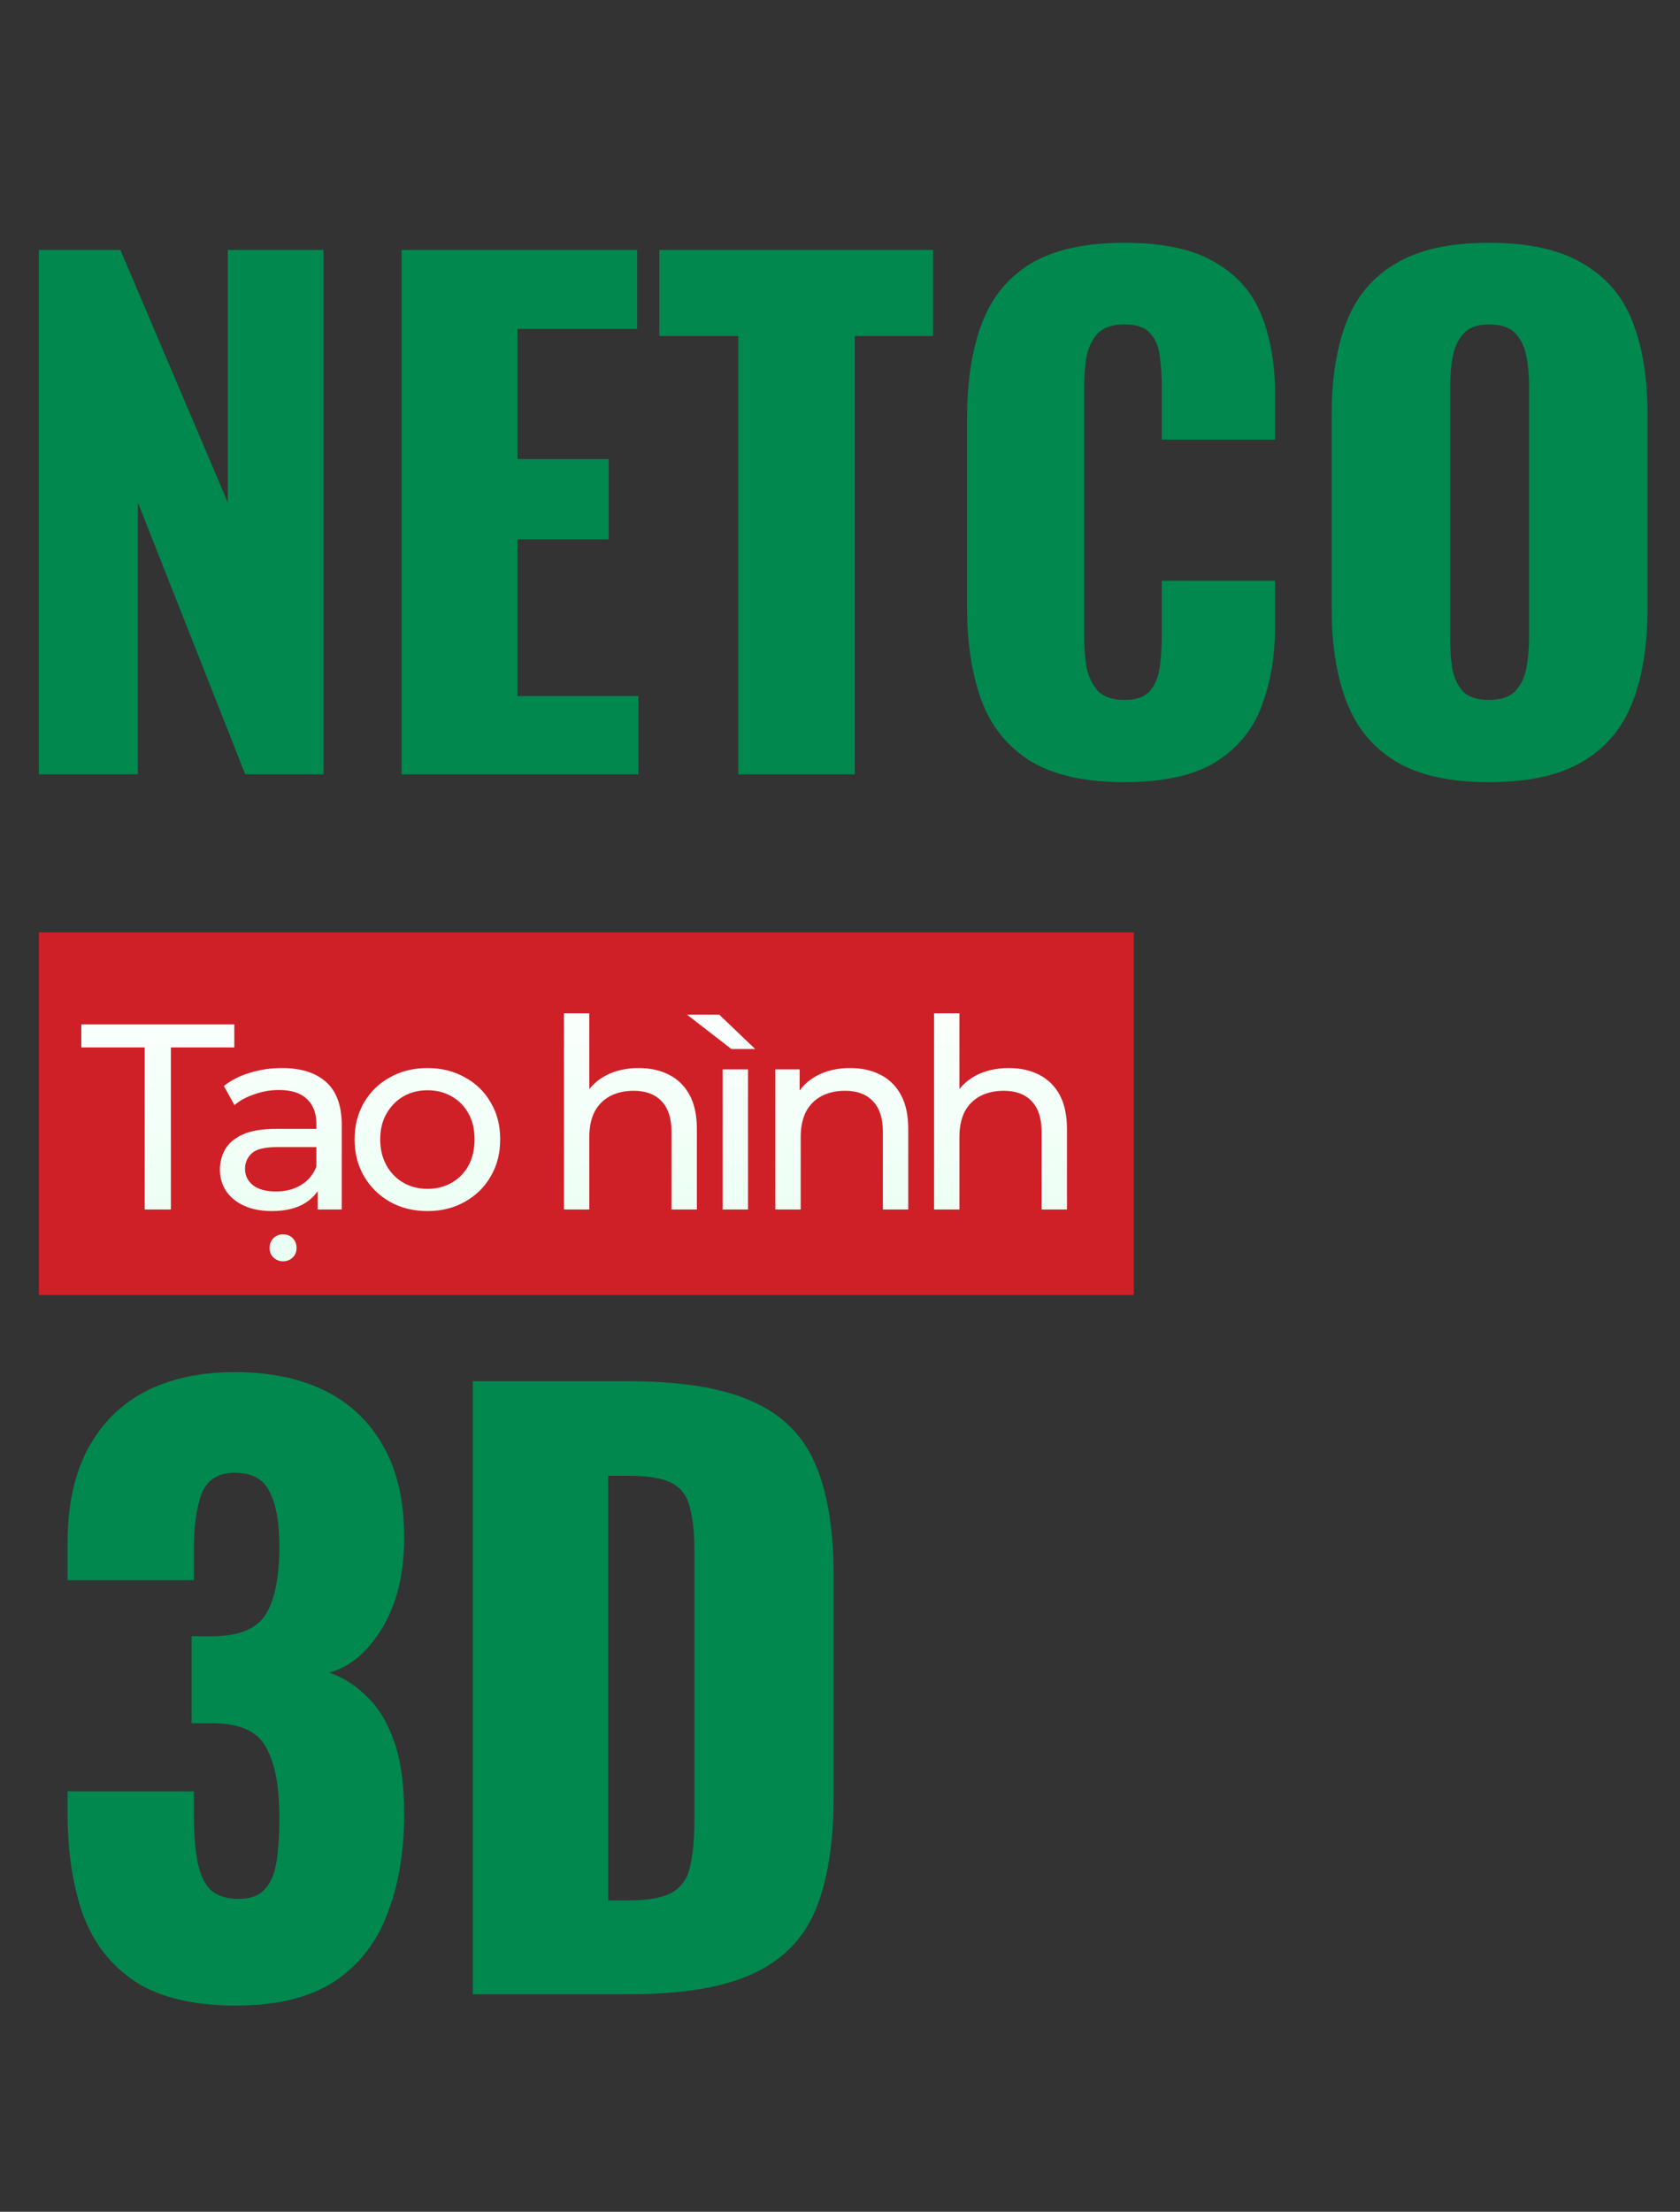 <svg xmlns="http://www.w3.org/2000/svg" width="649" height="854" viewBox="0 0 649 854" fill="none"><rect x="0" y="0" width="649" height="854" fill="#333333" stroke="none"/><path d="M15 299V96.5H46.5L88 194V96.5H125V299H94.75L53.25 194V299H15ZM155.137 299V96.5H246.137V127H199.887V177.25H235.137V208.25H199.887V268.75H246.637V299H155.137ZM285.203 299V129.75H254.703V96.5H360.453V129.75H330.203V299H285.203ZM434.328 302C418.995 302 406.828 299.25 397.828 293.75C388.995 288.083 382.745 280.25 379.078 270.25C375.411 260.083 373.578 248.167 373.578 234.5V161.5C373.578 147.5 375.411 135.5 379.078 125.5C382.745 115.333 388.995 107.5 397.828 102C406.828 96.5 418.995 93.75 434.328 93.75C449.328 93.75 460.995 96.25 469.328 101.25C477.828 106.083 483.828 112.917 487.328 121.75C490.828 130.583 492.578 140.75 492.578 152.25V169.75H448.828V149.5C448.828 145.5 448.578 141.667 448.078 138C447.745 134.333 446.578 131.333 444.578 129C442.578 126.5 439.161 125.25 434.328 125.25C429.661 125.25 426.161 126.5 423.828 129C421.661 131.5 420.245 134.667 419.578 138.5C419.078 142.167 418.828 146.083 418.828 150.25V245.5C418.828 250 419.161 254.167 419.828 258C420.661 261.667 422.161 264.667 424.328 267C426.661 269.167 429.995 270.25 434.328 270.25C438.995 270.25 442.328 269.083 444.328 266.75C446.328 264.25 447.578 261.083 448.078 257.25C448.578 253.417 448.828 249.5 448.828 245.5V224.25H492.578V241.75C492.578 253.25 490.828 263.583 487.328 272.75C483.995 281.75 478.078 288.917 469.578 294.25C461.245 299.417 449.495 302 434.328 302ZM575.197 302C560.031 302 548.031 299.333 539.197 294C530.364 288.667 524.031 281 520.197 271C516.364 261 514.447 249.083 514.447 235.25V160C514.447 146 516.364 134.083 520.197 124.25C524.031 114.417 530.364 106.917 539.197 101.75C548.031 96.417 560.031 93.75 575.197 93.75C590.531 93.75 602.614 96.417 611.447 101.75C620.447 106.917 626.864 114.417 630.697 124.25C634.531 134.083 636.447 146 636.447 160V235.25C636.447 249.083 634.531 261 630.697 271C626.864 281 620.447 288.667 611.447 294C602.614 299.333 590.531 302 575.197 302ZM575.197 270.25C579.864 270.25 583.281 269.083 585.447 266.75C587.614 264.417 589.031 261.417 589.697 257.75C590.364 254.083 590.697 250.333 590.697 246.5V149C590.697 145 590.364 141.25 589.697 137.75C589.031 134.083 587.614 131.083 585.447 128.75C583.281 126.417 579.864 125.25 575.197 125.25C570.864 125.25 567.614 126.417 565.447 128.75C563.281 131.083 561.864 134.083 561.197 137.75C560.531 141.25 560.197 145 560.197 149V246.5C560.197 250.333 560.447 254.083 560.947 257.75C561.614 261.417 562.947 264.417 564.947 266.75C567.114 269.083 570.531 270.25 575.197 270.25Z" fill="#00884E"></path><path d="M91.271 774.383C74.711 774.383 61.659 771.266 52.113 765.032C42.761 758.798 36.04 750.129 31.949 739.024C28.053 727.725 26.105 714.769 26.105 700.158V691.684H74.906C74.906 691.878 74.906 692.95 74.906 694.898C74.906 696.846 74.906 698.6 74.906 700.158C74.906 707.951 75.393 714.282 76.367 719.153C77.341 724.023 79.095 727.627 81.627 729.965C84.16 732.108 87.667 733.18 92.147 733.18C96.628 733.18 99.94 732.011 102.083 729.673C104.421 727.335 105.979 723.828 106.759 719.153C107.538 714.477 107.928 708.633 107.928 701.619C107.928 689.93 106.272 681.066 102.96 675.027C99.843 668.793 93.219 665.578 83.088 665.383C82.894 665.383 81.822 665.383 79.874 665.383C77.926 665.383 75.978 665.383 74.029 665.383V631.778C75.393 631.778 76.757 631.778 78.121 631.778C79.484 631.778 80.751 631.778 81.919 631.778C92.245 631.778 99.161 628.953 102.668 623.303C106.174 617.653 107.928 608.887 107.928 597.003C107.928 587.846 106.661 580.833 104.129 575.963C101.791 571.092 97.31 568.657 90.686 568.657C84.257 568.657 79.971 571.384 77.828 576.839C75.88 582.294 74.906 589.307 74.906 597.879C74.906 599.828 74.906 601.873 74.906 604.016C74.906 605.964 74.906 608.01 74.906 610.153H26.105V595.834C26.105 581.612 28.637 569.631 33.702 559.89C38.962 549.955 46.365 542.454 55.911 537.389C65.652 532.324 77.244 529.791 90.686 529.791C104.323 529.791 116.012 532.226 125.753 537.097C135.494 541.967 142.995 549.175 148.255 558.721C153.515 568.072 156.145 579.761 156.145 593.788C156.145 607.62 153.32 619.212 147.67 628.563C142.021 637.914 135.202 643.661 127.214 645.804C132.669 647.753 137.54 650.87 141.826 655.156C146.306 659.442 149.813 665.286 152.346 672.689C154.878 679.897 156.145 689.151 156.145 700.45C156.145 714.867 154.002 727.627 149.716 738.732C145.625 749.836 138.806 758.603 129.26 765.032C119.714 771.266 107.051 774.383 91.271 774.383ZM182.641 770V533.298H242.547C263.198 533.298 279.27 535.928 290.765 541.188C302.259 546.253 310.344 554.338 315.019 565.442C319.695 576.352 322.033 590.574 322.033 608.107V694.021C322.033 711.75 319.695 726.264 315.019 737.563C310.344 748.668 302.259 756.85 290.765 762.11C279.465 767.37 263.588 770 243.132 770H182.641ZM234.95 733.764H243.132C251.119 733.764 256.866 732.595 260.373 730.257C263.88 727.92 266.023 724.413 266.802 719.737C267.776 715.062 268.263 709.217 268.263 702.204V599.048C268.263 592.035 267.679 586.385 266.51 582.099C265.536 577.813 263.295 574.696 259.789 572.748C256.282 570.8 250.632 569.826 242.84 569.826H234.95V733.764Z" fill="#00884E"></path><rect width="423" height="140" transform="translate(15 360)" fill="#D02027"></rect><path d="M55.907 467V404.427H31.408V395.546H90.511V404.427H66.012V467H55.907ZM122.726 467V455.567L122.215 453.424V433.927C122.215 429.776 120.99 426.578 118.541 424.332C116.159 422.018 112.552 420.861 107.72 420.861C104.522 420.861 101.392 421.406 98.329 422.494C95.267 423.515 92.681 424.91 90.572 426.68L86.488 419.33C89.278 417.084 92.613 415.383 96.492 414.226C100.439 413.001 104.556 412.389 108.843 412.389C116.261 412.389 121.977 414.192 125.992 417.799C130.007 421.406 132.015 426.918 132.015 434.335V467H122.726ZM104.964 467.612C100.949 467.612 97.411 466.932 94.348 465.571C91.354 464.21 89.04 462.338 87.407 459.957C85.774 457.507 84.957 454.751 84.957 451.688C84.957 448.762 85.638 446.108 86.999 443.726C88.428 441.345 90.708 439.439 93.838 438.01C97.036 436.581 101.324 435.867 106.7 435.867H123.849V442.91H107.108C102.208 442.91 98.908 443.726 97.207 445.36C95.505 446.993 94.655 448.966 94.655 451.28C94.655 453.934 95.709 456.078 97.819 457.711C99.928 459.276 102.855 460.059 106.598 460.059C110.272 460.059 113.471 459.242 116.193 457.609C118.983 455.976 120.99 453.594 122.215 450.464L124.155 457.201C122.862 460.399 120.582 462.951 117.316 464.856C114.049 466.694 109.932 467.612 104.964 467.612ZM109.354 487.007C107.925 487.007 106.7 486.531 105.679 485.578C104.658 484.625 104.148 483.4 104.148 481.903C104.148 480.338 104.658 479.045 105.679 478.024C106.7 477.072 107.925 476.595 109.354 476.595C110.783 476.595 112.008 477.072 113.028 478.024C114.049 479.045 114.56 480.338 114.56 481.903C114.56 483.4 114.049 484.625 113.028 485.578C112.008 486.531 110.783 487.007 109.354 487.007ZM165.155 467.612C159.711 467.612 154.879 466.422 150.66 464.04C146.441 461.658 143.106 458.392 140.656 454.24C138.206 450.021 136.981 445.258 136.981 439.95C136.981 434.574 138.206 429.81 140.656 425.659C143.106 421.508 146.441 418.275 150.66 415.962C154.879 413.58 159.711 412.389 165.155 412.389C170.531 412.389 175.328 413.58 179.547 415.962C183.835 418.275 187.169 421.508 189.551 425.659C192.001 429.742 193.226 434.505 193.226 439.95C193.226 445.326 192.001 450.089 189.551 454.24C187.169 458.392 183.835 461.658 179.547 464.04C175.328 466.422 170.531 467.612 165.155 467.612ZM165.155 459.038C168.625 459.038 171.722 458.255 174.444 456.69C177.234 455.125 179.411 452.913 180.977 450.055C182.542 447.129 183.324 443.76 183.324 439.95C183.324 436.071 182.542 432.736 180.977 429.946C179.411 427.088 177.234 424.876 174.444 423.311C171.722 421.746 168.625 420.963 165.155 420.963C161.684 420.963 158.588 421.746 155.866 423.311C153.144 424.876 150.966 427.088 149.333 429.946C147.699 432.736 146.883 436.071 146.883 439.95C146.883 443.76 147.699 447.129 149.333 450.055C150.966 452.913 153.144 455.125 155.866 456.69C158.588 458.255 161.684 459.038 165.155 459.038ZM246.747 412.389C251.17 412.389 255.049 413.239 258.384 414.941C261.786 416.642 264.44 419.228 266.346 422.699C268.251 426.169 269.204 430.559 269.204 435.867V467H259.404V436.989C259.404 431.749 258.111 427.802 255.525 425.148C253.008 422.494 249.435 421.167 244.807 421.167C241.337 421.167 238.308 421.848 235.723 423.209C233.137 424.57 231.129 426.578 229.7 429.232C228.339 431.886 227.658 435.186 227.658 439.133V467H217.859V391.259H227.658V427.496L225.719 423.617C227.488 420.079 230.21 417.323 233.885 415.349C237.56 413.376 241.847 412.389 246.747 412.389ZM279.173 467V412.899H288.972V467H279.173ZM282.542 405.039L265.393 391.769H277.846L291.728 405.039H282.542ZM328.404 412.389C332.828 412.389 336.707 413.239 340.041 414.941C343.444 416.642 346.098 419.228 348.003 422.699C349.909 426.169 350.861 430.559 350.861 435.867V467H341.062V436.989C341.062 431.749 339.769 427.802 337.183 425.148C334.665 422.494 331.092 421.167 326.465 421.167C322.994 421.167 319.966 421.848 317.38 423.209C314.794 424.57 312.787 426.578 311.358 429.232C309.997 431.886 309.316 435.186 309.316 439.133V467H299.517V412.899H308.908V427.496L307.377 423.617C309.146 420.079 311.868 417.323 315.543 415.349C319.217 413.376 323.505 412.389 328.404 412.389ZM389.718 412.389C394.142 412.389 398.021 413.239 401.355 414.941C404.758 416.642 407.412 419.228 409.317 422.699C411.223 426.169 412.175 430.559 412.175 435.867V467H402.376V436.989C402.376 431.749 401.083 427.802 398.497 425.148C395.979 422.494 392.406 421.167 387.779 421.167C384.308 421.167 381.28 421.848 378.694 423.209C376.108 424.57 374.101 426.578 372.672 429.232C371.311 431.886 370.63 435.186 370.63 439.133V467H360.831V391.259H370.63V427.496L368.691 423.617C370.46 420.079 373.182 417.323 376.857 415.349C380.531 413.376 384.819 412.389 389.718 412.389Z" fill="url(#paint0_linear_1749_41191)"></path><defs><linearGradient id="paint0_linear_1749_41191" x1="226.5" y1="368" x2="226.5" y2="492" gradientUnits="userSpaceOnUse"><stop stop-color="white"></stop><stop offset="1" stop-color="#E8FFF2"></stop></linearGradient></defs></svg>